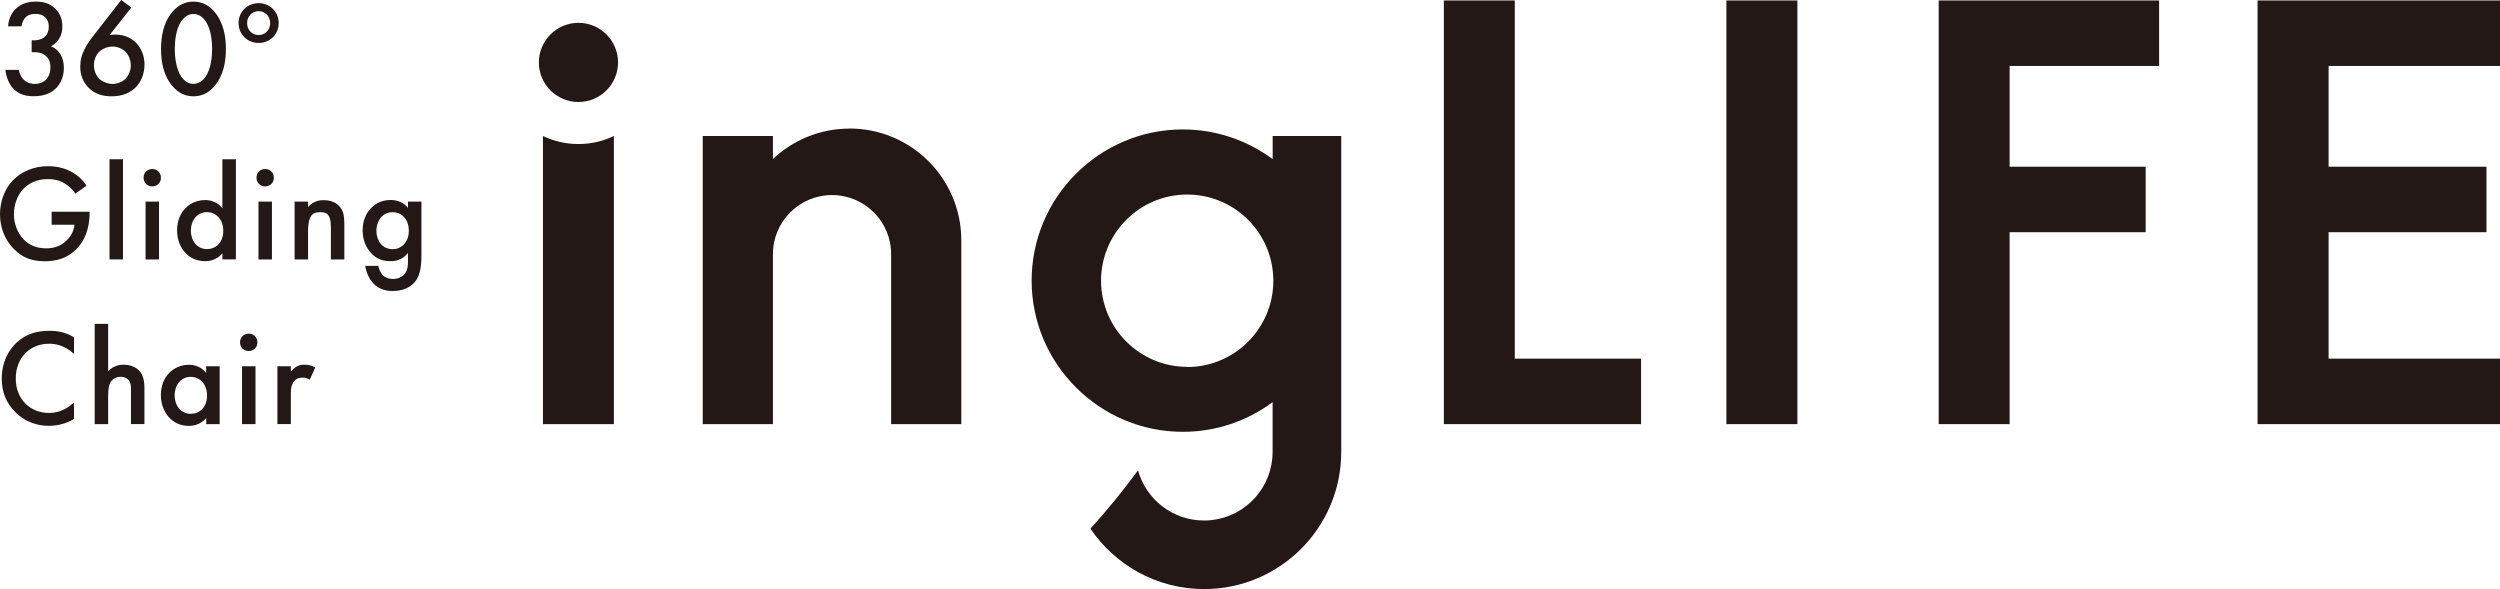 <?xml version="1.0" encoding="UTF-8"?><svg xmlns="http://www.w3.org/2000/svg" viewBox="0 0 325.26 76.65"><defs><style>.d{fill:#231815;}</style></defs><g id="a"/><g id="b"><g id="c"><g><g><path class="d" d="M1.05,3.45c.05-.97,.46-1.79,1.02-2.32C2.9,.34,3.9,.21,4.68,.21c.91,0,1.81,.18,2.57,.98,.63,.64,.86,1.41,.86,2.27,0,.57-.11,1.07-.41,1.57-.32,.52-.73,.82-1.07,1,.61,.23,.98,.64,1.18,.95,.34,.5,.5,1.16,.5,1.84,0,1.18-.45,2.09-1.02,2.66-.86,.86-1.98,1.04-2.91,1.04s-1.89-.18-2.66-1c-.54-.57-.93-1.52-1.02-2.43h1.75c.09,.54,.34,1,.64,1.29,.25,.23,.7,.54,1.45,.54,.55,0,1.07-.21,1.39-.5,.34-.32,.63-.88,.63-1.68,0-.39-.07-.97-.54-1.41-.52-.5-1.16-.54-1.54-.54h-.36v-1.54h.25c.77,0,1.25-.25,1.52-.52,.29-.29,.46-.73,.46-1.27,0-.63-.27-1-.46-1.2-.41-.39-.91-.45-1.27-.45-.43,0-.93,.07-1.32,.48-.41,.43-.5,1.07-.5,1.14H1.05Z"/><path class="d" d="M17.09,.98l-2.84,3.59c.27-.05,.5-.07,.75-.07,1.39,0,2.27,.61,2.75,1.11,.64,.68,1.05,1.7,1.05,2.79s-.38,2.22-1.18,3c-1,.98-2.29,1.13-3.07,1.13-1.04,0-2.16-.21-3.07-1.16-.63-.66-1.04-1.54-1.04-2.7,0-.88,.2-1.56,.57-2.29,.45-.89,.91-1.43,1.45-2.13L15.77,0l1.32,.98Zm-4.17,5.74c-.39,.38-.7,1.02-.7,1.77,0,.61,.23,1.32,.7,1.77,.38,.36,1.09,.66,1.72,.66,.55,0,1.23-.21,1.68-.66s.7-1.16,.7-1.77-.25-1.32-.7-1.77c-.41-.41-1.07-.66-1.68-.66s-1.29,.25-1.72,.66Z"/><path class="d" d="M22.47,11.24c-1.25-1.43-1.52-3.31-1.52-4.86s.27-3.45,1.52-4.88c.75-.86,1.64-1.29,2.7-1.29s1.95,.43,2.7,1.29c1.25,1.43,1.52,3.34,1.52,4.88s-.27,3.43-1.52,4.86c-.75,.86-1.63,1.29-2.7,1.29s-1.95-.43-2.7-1.29Zm1.09-8.44c-.66,.98-.82,2.52-.82,3.56s.16,2.57,.82,3.57c.52,.79,1.14,.98,1.61,.98s1.09-.2,1.61-.98c.66-1,.82-2.52,.82-3.57s-.16-2.57-.82-3.56c-.52-.79-1.14-.98-1.61-.98s-1.09,.2-1.61,.98Z"/><path class="d" d="M33.65,.41c1.48,0,2.61,1.14,2.61,2.59s-1.13,2.59-2.61,2.59-2.61-1.14-2.61-2.59,1.13-2.59,2.61-2.59Zm0,4.15c.84,0,1.5-.66,1.5-1.55s-.66-1.56-1.5-1.56-1.5,.66-1.5,1.56,.66,1.55,1.5,1.55Z"/><path class="d" d="M6.74,27.55h4.92v.09c0,2.04-.61,3.7-1.77,4.83-1.23,1.2-2.7,1.52-4.06,1.52-1.73,0-2.97-.5-4.06-1.63-1.16-1.2-1.77-2.79-1.77-4.5,0-1.86,.75-3.47,1.73-4.45,1.02-1.04,2.65-1.79,4.49-1.79,1.07,0,2.18,.23,3.11,.75,.98,.55,1.59,1.25,1.93,1.79l-1.45,1.02c-.36-.5-.89-1.04-1.47-1.36-.66-.39-1.38-.52-2.11-.52-1.56,0-2.56,.64-3.15,1.23-.79,.79-1.27,2.06-1.27,3.34,0,1.2,.45,2.4,1.23,3.24,.82,.88,1.84,1.2,2.99,1.2,1.04,0,1.89-.3,2.66-1.05,.66-.64,.93-1.34,1-2.02h-2.97v-1.68Z"/><path class="d" d="M16,20.72v13.03h-1.75v-13.03h1.75Z"/><path class="d" d="M19.81,21.99c.64,0,1.13,.48,1.13,1.13s-.48,1.13-1.13,1.13-1.13-.48-1.13-1.13,.48-1.13,1.13-1.13Zm.88,4.24v7.53h-1.75v-7.53h1.75Z"/><path class="d" d="M28.94,20.72h1.75v13.03h-1.75v-.79c-.77,.89-1.72,1.02-2.25,1.02-2.32,0-3.65-1.93-3.65-4,0-2.45,1.68-3.95,3.66-3.95,.55,0,1.52,.14,2.23,1.07v-6.38Zm-4.11,9.29c0,1.31,.82,2.4,2.09,2.4,1.11,0,2.13-.8,2.13-2.38s-1.02-2.43-2.13-2.43c-1.27,0-2.09,1.07-2.09,2.41Z"/><path class="d" d="M34.5,21.99c.64,0,1.13,.48,1.13,1.13s-.48,1.13-1.13,1.13-1.13-.48-1.13-1.13,.48-1.13,1.13-1.13Zm.88,4.24v7.53h-1.75v-7.53h1.75Z"/><path class="d" d="M38.33,26.23h1.75v.7c.75-.84,1.61-.89,2.04-.89,1.39,0,1.98,.7,2.22,1.02,.29,.41,.46,.93,.46,2.09v4.61h-1.75v-4.18c0-1.91-.72-1.97-1.38-1.97-.79,0-1.59,.11-1.59,2.54v3.61h-1.75v-7.53Z"/><path class="d" d="M53.08,26.23h1.75v6.92c0,1.77-.2,3.04-1.23,3.91-.48,.39-1.27,.8-2.5,.8-.88,0-1.75-.21-2.47-.93-.55-.55-.98-1.43-1.11-2.34h1.7c.07,.41,.29,.89,.55,1.18,.21,.23,.64,.52,1.36,.52s1.16-.29,1.38-.5c.57-.55,.57-1.34,.57-1.9v-.98c-.8,1.02-1.79,1.07-2.29,1.07-.97,0-1.77-.27-2.48-1.02-.68-.72-1.13-1.73-1.13-2.99,0-1.38,.52-2.32,1.11-2.91,.75-.77,1.64-1.04,2.56-1.04,.75,0,1.59,.25,2.23,1.02v-.82Zm-3.34,1.88c-.45,.41-.77,1.11-.77,1.91,0,.75,.29,1.48,.75,1.9,.32,.29,.8,.5,1.34,.5s1.04-.16,1.47-.61c.52-.55,.66-1.2,.66-1.77,0-.84-.27-1.47-.72-1.89-.43-.43-.91-.54-1.41-.54s-.93,.13-1.32,.5Z"/><path class="d" d="M9.63,46.04c-1.32-1.2-2.56-1.32-3.24-1.32-2.59,0-4.34,1.91-4.34,4.54s1.82,4.47,4.36,4.47c1.43,0,2.54-.73,3.22-1.38v2.16c-1.2,.72-2.45,.89-3.27,.89-2.16,0-3.52-.98-4.22-1.64-1.39-1.31-1.91-2.82-1.91-4.5,0-2.2,.91-3.72,1.91-4.67,1.23-1.16,2.66-1.55,4.31-1.55,1.09,0,2.15,.2,3.18,.86v2.15Z"/><path class="d" d="M12.32,42.14h1.75v6.15c.75-.77,1.57-.84,2.02-.84,1.38,0,2,.72,2.22,1.02,.46,.68,.48,1.56,.48,2.09v4.61h-1.75v-4.45c0-.45,0-.93-.34-1.31-.2-.21-.54-.39-.98-.39-.59,0-1.05,.29-1.29,.63-.25,.36-.36,.93-.36,1.9v3.63h-1.75v-13.03Z"/><path class="d" d="M26.83,47.65h1.75v7.53h-1.75v-.79c-.77,.89-1.72,1.02-2.25,1.02-2.32,0-3.65-1.93-3.65-4,0-2.45,1.68-3.95,3.66-3.95,.55,0,1.52,.14,2.23,1.07v-.88Zm-4.11,3.79c0,1.31,.82,2.4,2.09,2.4,1.11,0,2.13-.8,2.13-2.38s-1.02-2.43-2.13-2.43c-1.27,0-2.09,1.07-2.09,2.41Z"/><path class="d" d="M32.36,43.41c.64,0,1.13,.48,1.13,1.13s-.48,1.13-1.13,1.13-1.13-.48-1.13-1.13,.48-1.13,1.13-1.13Zm.88,4.24v7.53h-1.75v-7.53h1.75Z"/><path class="d" d="M36.09,47.65h1.75v.68c.2-.23,.48-.48,.73-.63,.34-.2,.68-.25,1.07-.25,.43,0,.89,.07,1.38,.36l-.72,1.59c-.39-.25-.72-.27-.89-.27-.38,0-.75,.05-1.09,.41-.48,.52-.48,1.23-.48,1.73v3.9h-1.75v-7.53Z"/></g><g><path class="d" d="M165.57,20.7c-3.27-2.42-7.31-3.86-11.68-3.86-10.85,0-19.67,8.83-19.67,19.67s8.83,19.67,19.67,19.67c4.37,0,8.41-1.43,11.68-3.86v6.48h0c0,4.57-3.44,8.34-7.87,8.86-.34,.04-.69,.06-1.05,.06-4.1,0-7.55-2.76-8.59-6.53-1.93,2.64-4,5.18-6.19,7.59,1.58,2.34,3.71,4.28,6.19,5.65,2.55,1.41,5.48,2.21,8.6,2.21,9.85,0,17.84-7.99,17.84-17.84V17.69h-8.92v3.01Zm-11.11,27.03c-6.18,0-11.21-5.03-11.21-11.21s5.03-11.21,11.21-11.21c5.69,0,10.39,4.25,11.11,9.75,.06,.48,.1,.97,.1,1.47s-.04,.99-.1,1.47c-.72,5.49-5.43,9.75-11.11,9.75Z"/><polygon class="d" points="197.08 .06 187.85 .06 187.85 55.18 213.51 55.18 213.51 46.66 197.08 46.66 197.08 .06"/><polygon class="d" points="224.61 7.28 224.61 7.96 224.61 55.18 233.85 55.18 233.85 7.96 233.85 7.28 233.85 .06 224.61 .06 224.61 7.28"/><polygon class="d" points="252.23 55.18 261.46 55.18 261.46 30.21 279.16 30.21 279.16 21.69 261.46 21.69 261.46 8.58 280.91 8.58 280.91 .06 252.23 .06 252.23 55.18"/><polygon class="d" points="325.26 8.58 325.26 .06 293.72 .06 293.72 55.18 325.26 55.18 325.26 46.66 302.96 46.66 302.96 30.21 323.5 30.21 323.5 21.69 302.96 21.69 302.96 8.58 325.26 8.58"/><path class="d" d="M70.64,17.69V55.18h9.23V17.69c-1.4,.68-2.96,1.05-4.62,1.05s-3.22-.38-4.62-1.05Z"/><circle class="d" cx="75.26" cy="8.12" r="5.15" transform="translate(2.62 29.42) rotate(-22.5)"/><path class="d" d="M110.53,16.73c-3.86,0-7.37,1.51-9.97,3.96v-3h-9.13V55.18h9.13v-22.11c0-4.25,3.44-7.69,7.69-7.69s7.69,3.44,7.69,7.69v22.11h9.13V31.27c0-8.03-6.51-14.55-14.55-14.55Z"/></g></g></g></g></svg>